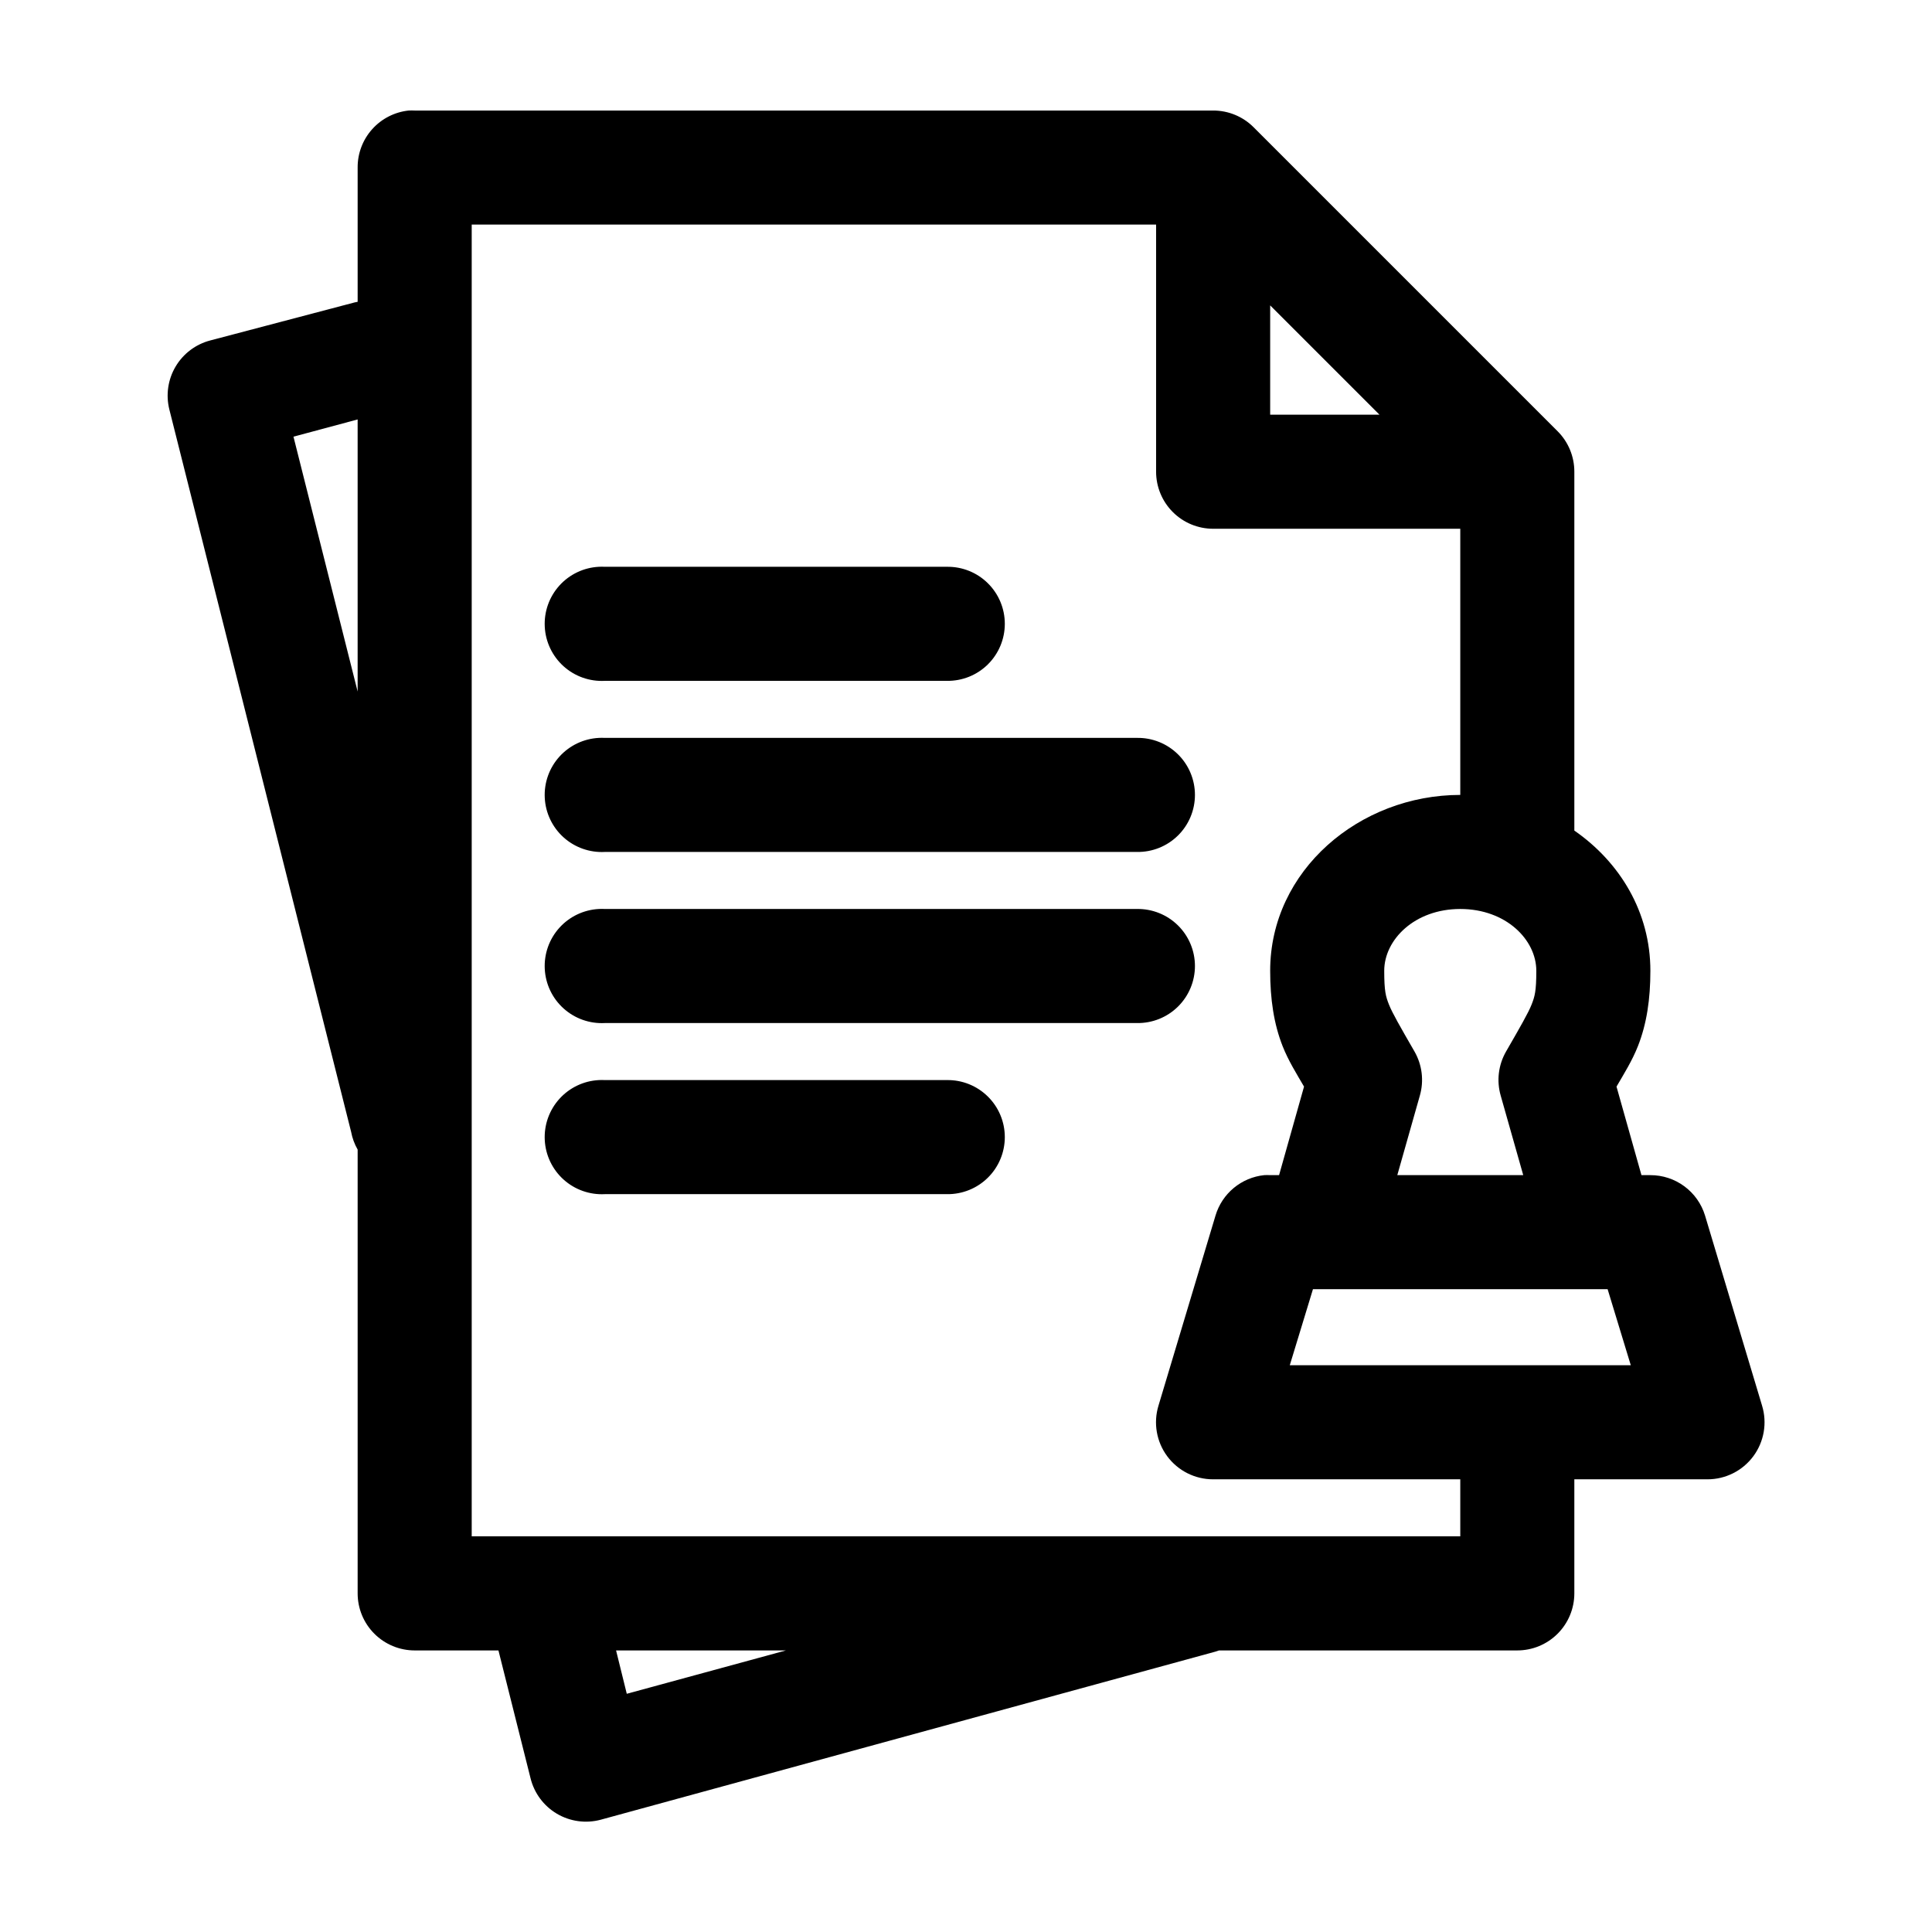<?xml version="1.0" encoding="UTF-8"?>
<!-- Uploaded to: SVG Repo, www.svgrepo.com, Generator: SVG Repo Mixer Tools -->
<svg fill="#000000" width="800px" height="800px" version="1.1" viewBox="144 144 512 512" xmlns="http://www.w3.org/2000/svg">
 <path d="m252.32 173.29c-3.731 0.391-7.184 2.152-9.684 4.945-2.504 2.793-3.879 6.418-3.856 10.168v35.582c-0.266 0.047-0.527 0.098-0.789 0.156l-38.258 10.078c-3.852 1-7.148 3.481-9.184 6.898-2.031 3.418-2.637 7.504-1.68 11.363l48.176 191.45c0.309 1.66 0.895 3.254 1.734 4.723v117.61c0 4.012 1.59 7.856 4.426 10.688 2.836 2.836 6.68 4.43 10.688 4.43h22.199l8.5 33.848c0.965 3.949 3.477 7.344 6.973 9.418 3.496 2.07 7.68 2.652 11.605 1.605l162.95-44.559c0.316-0.094 0.633-0.199 0.941-0.312h79.035c4.012 0 7.856-1.594 10.688-4.43 2.836-2.832 4.43-6.676 4.43-10.688v-30.227h35.266c4.793 0.008 9.309-2.258 12.164-6.109 2.856-3.852 3.719-8.828 2.32-13.414l-15.113-50.379c-0.945-3.106-2.867-5.82-5.473-7.746-2.609-1.93-5.769-2.969-9.012-2.961h-2.363l-6.613-23.461c2.004-3.438 4.16-6.883 5.668-10.703 2.336-5.91 3.309-12.477 3.309-19.996 0-15.551-8.086-28.793-20.152-37.156v-95.094c0.008-4.012-1.578-7.863-4.41-10.707l-80.609-80.609c-2.84-2.832-6.691-4.418-10.707-4.406h-211.6c-0.523-0.027-1.051-0.027-1.574 0zm16.688 30.227h181.37v65.496c0 4.008 1.594 7.852 4.43 10.688 2.832 2.836 6.676 4.426 10.684 4.426h65.496v70.535c-26.684 0-50.379 20.012-50.379 46.602 0 7.519 0.973 14.086 3.305 19.996 1.508 3.82 3.668 7.266 5.668 10.703l-6.613 23.461h-2.359c-0.527-0.027-1.051-0.027-1.574 0-2.969 0.309-5.781 1.492-8.078 3.398s-3.981 4.449-4.832 7.309l-15.117 50.379c-1.395 4.586-0.535 9.562 2.32 13.414 2.859 3.852 7.371 6.117 12.164 6.109h65.496v15.113h-261.98zm211.6 21.414 28.969 28.969h-28.969zm-241.83 30.227v72.109l-17.004-67.543zm63.918 39.047c-4.008 0.207-7.769 2-10.457 4.981-2.688 2.984-4.082 6.91-3.871 10.922 0.207 4.008 2 7.769 4.984 10.457 2.981 2.688 6.91 4.078 10.918 3.867h90.688c4.047 0.059 7.945-1.508 10.824-4.348 2.883-2.844 4.504-6.719 4.504-10.766s-1.621-7.922-4.504-10.762c-2.879-2.844-6.777-4.41-10.824-4.352h-90.688c-0.523-0.027-1.047-0.027-1.574 0zm0 45.344c-4.008 0.207-7.769 2-10.457 4.981-2.688 2.984-4.082 6.91-3.871 10.918 0.207 4.012 2 7.773 4.984 10.461 2.981 2.684 6.91 4.078 10.918 3.867h141.07c4.047 0.059 7.945-1.508 10.828-4.352 2.883-2.84 4.504-6.715 4.504-10.762s-1.621-7.922-4.504-10.766c-2.883-2.84-6.781-4.406-10.828-4.348h-141.07c-0.523-0.027-1.047-0.027-1.574 0zm0 45.34c-4.008 0.211-7.769 2-10.457 4.984-2.688 2.981-4.082 6.91-3.871 10.918 0.207 4.008 2 7.773 4.984 10.457 2.981 2.688 6.91 4.082 10.918 3.871h141.07c4.047 0.059 7.945-1.512 10.828-4.352 2.883-2.84 4.504-6.719 4.504-10.762 0-4.047-1.621-7.926-4.504-10.766-2.883-2.84-6.781-4.406-10.828-4.352h-141.07c-0.523-0.027-1.047-0.027-1.574 0zm228.29 0c12.121 0 20.152 8.156 20.152 16.375 0 5.426-0.402 6.801-1.258 8.973-0.859 2.176-2.961 5.84-6.769 12.441-2.023 3.531-2.535 7.734-1.418 11.648l5.981 21.098h-33.375l5.981-21.098c1.117-3.914 0.605-8.117-1.414-11.648-3.809-6.602-5.914-10.266-6.769-12.441-0.859-2.172-1.262-3.547-1.262-8.973 0-8.219 8.035-16.375 20.152-16.375zm-228.29 45.344c-4.008 0.207-7.769 2-10.457 4.984-2.688 2.981-4.082 6.91-3.871 10.918 0.207 4.008 2 7.769 4.984 10.457 2.981 2.688 6.91 4.078 10.918 3.871h90.688c4.047 0.055 7.945-1.512 10.824-4.352 2.883-2.84 4.504-6.719 4.504-10.766 0-4.043-1.621-7.922-4.504-10.762-2.879-2.84-6.777-4.41-10.824-4.352h-90.688c-0.523-0.027-1.047-0.027-1.574 0zm189.25 55.418h78.09l6.141 20.152h-90.371zm-184.68 95.727h45.027l-42.191 11.492z"/>
</svg>